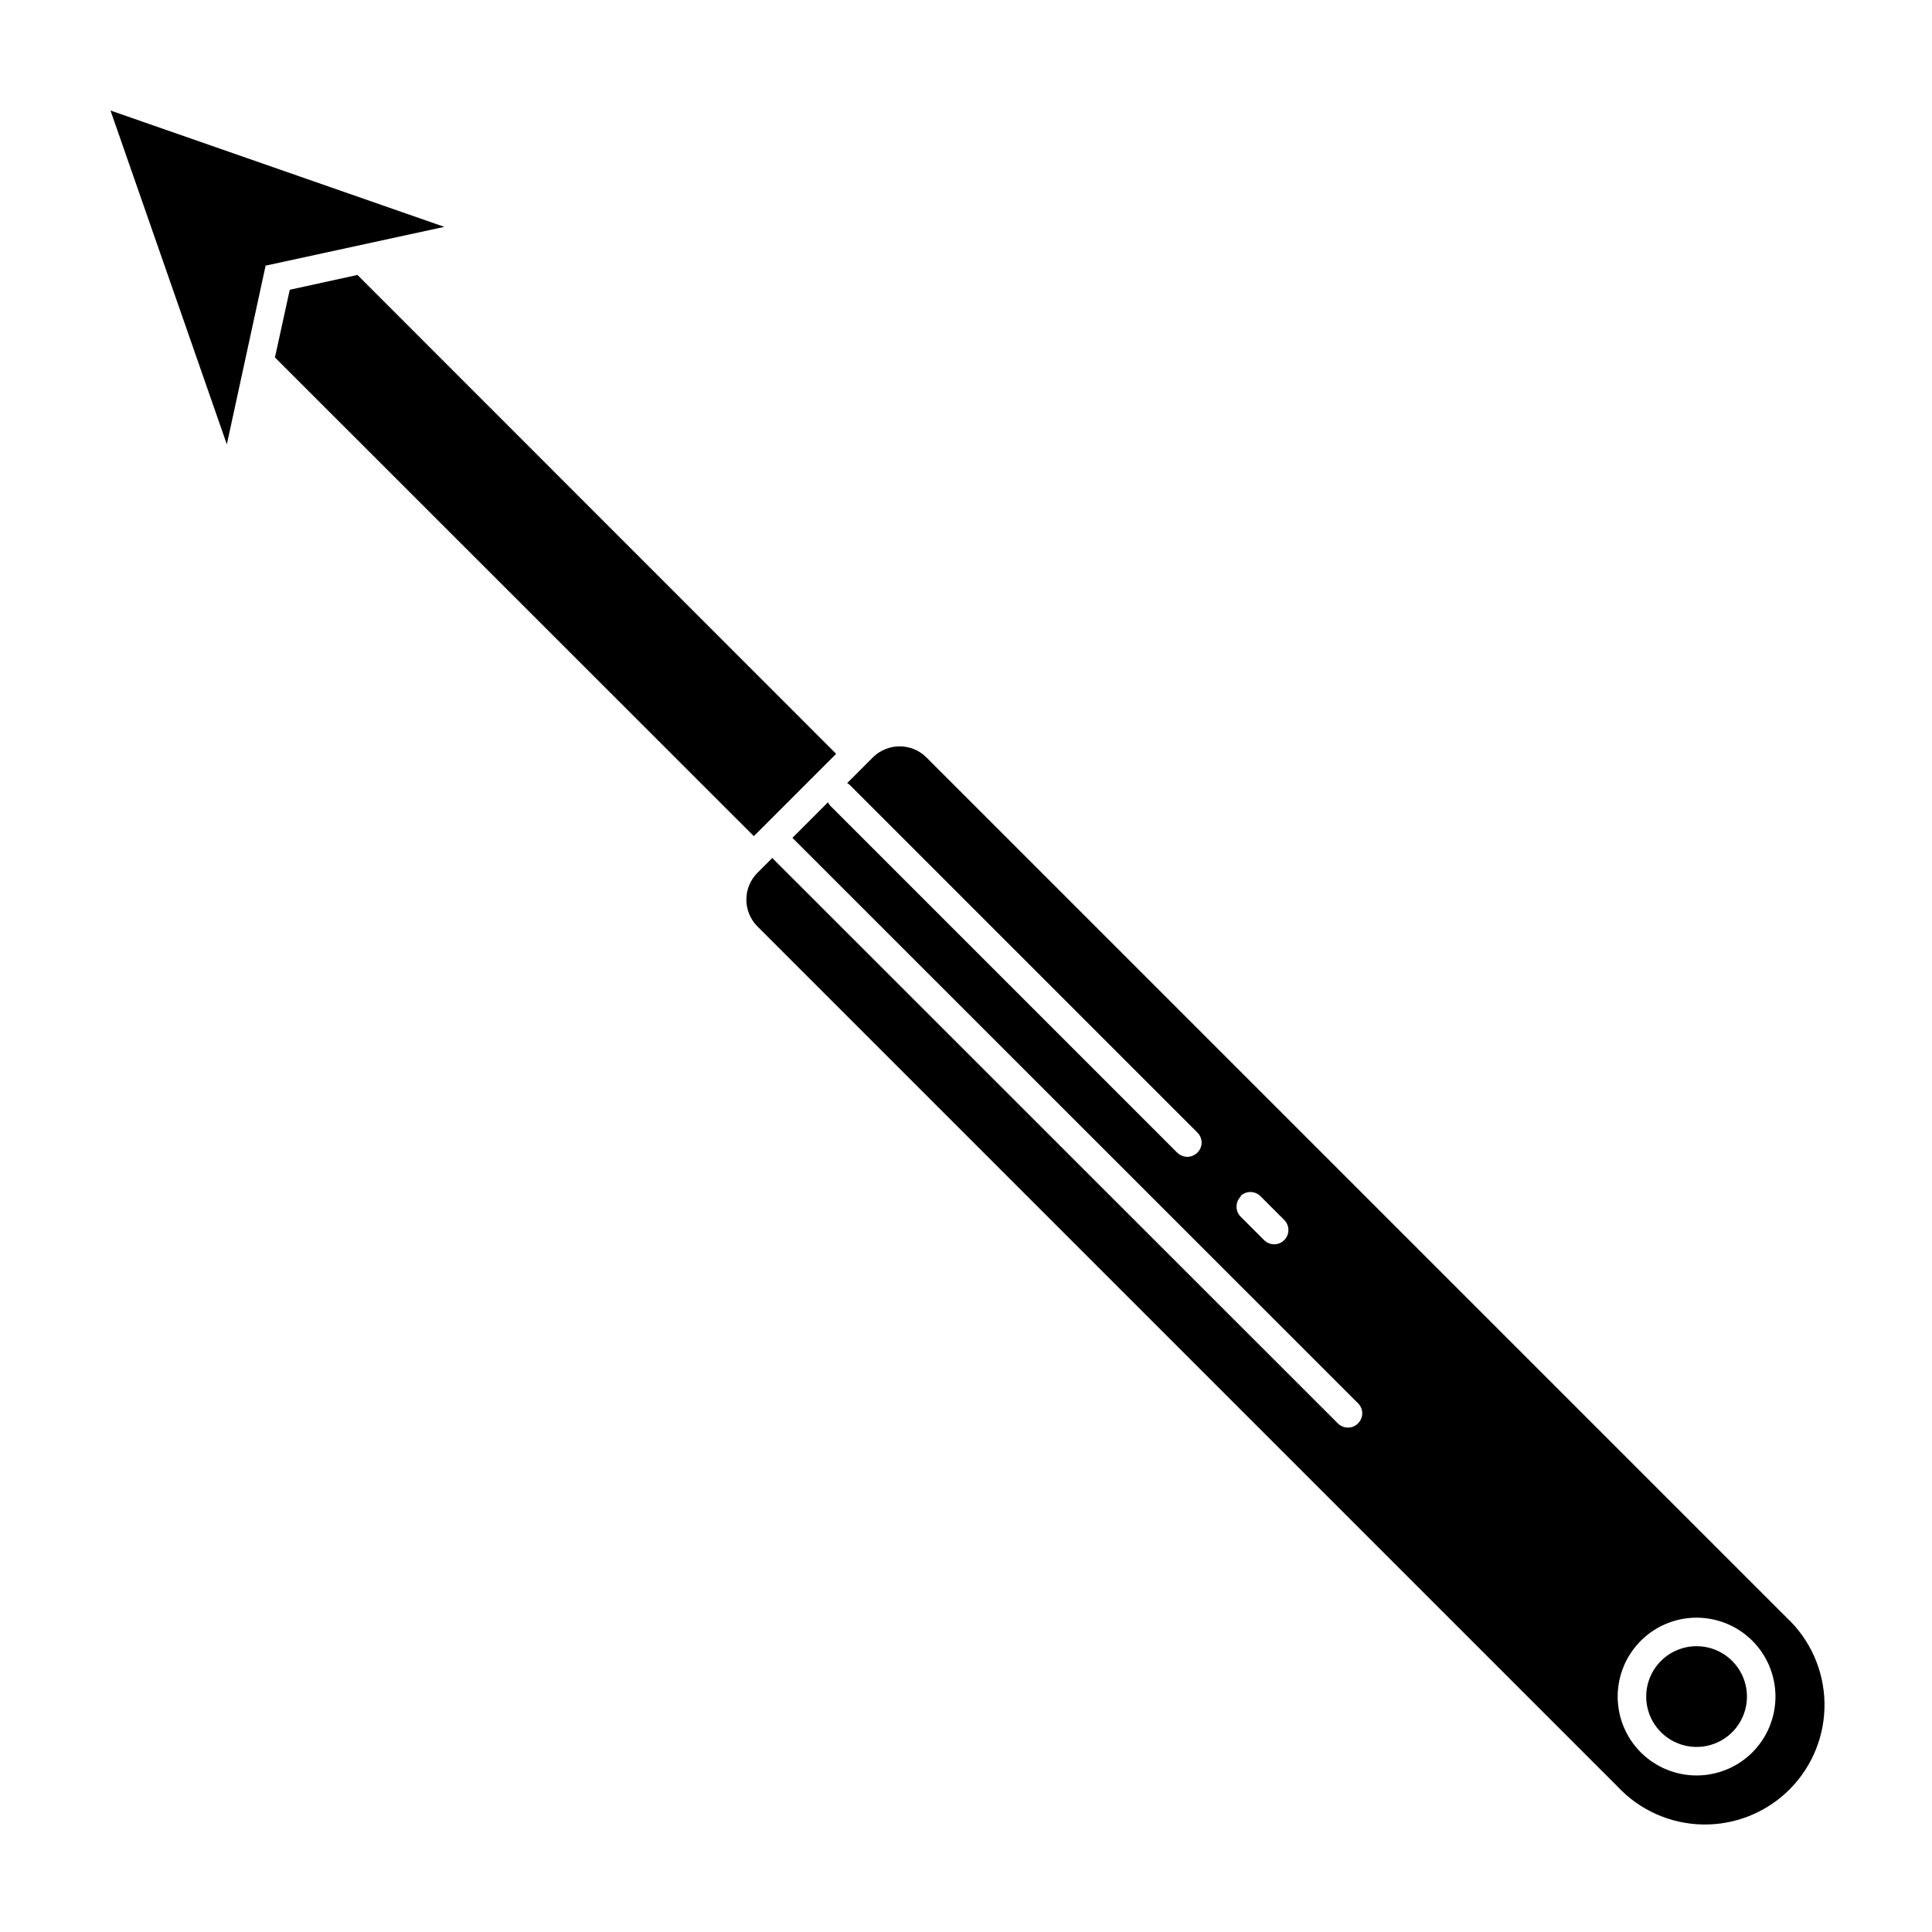 <?xml version="1.0" encoding="UTF-8"?>
<!-- Uploaded to: ICON Repo, www.iconrepo.com, Generator: ICON Repo Mixer Tools -->
<svg fill="#000000" width="800px" height="800px" version="1.1" viewBox="144 144 512 512" xmlns="http://www.w3.org/2000/svg">
 <g>
  <path d="m220.79 220.79-3.93 17.938 126.91 126.86 21.816-21.816-126.86-126.91z"/>
  <path d="m370.93 349.11-2.418 2.418c0.281 0.141 0.539 0.328 0.754 0.555l92.047 92.047c0.719 0.699 1.125 1.664 1.125 2.668 0 1.008-0.406 1.969-1.125 2.672-0.715 0.699-1.672 1.098-2.672 1.109-0.996-0.023-1.949-0.418-2.668-1.109l-92.047-92.047c-0.188-0.258-0.355-0.527-0.504-0.805l-9.422 9.422 149.88 149.83c0.723 0.703 1.129 1.664 1.129 2.668 0 1.008-0.406 1.969-1.129 2.672-0.691 0.73-1.664 1.133-2.668 1.109-1.004 0.004-1.965-0.395-2.672-1.109l-149.88-149.83-4.082 4.082c-3.711 3.891-3.711 10.012 0 13.902l228.07 228.07c5.863 6.289 14.031 9.922 22.625 10.074 8.594 0.148 16.883-3.199 22.961-9.277s9.426-14.367 9.277-22.961c-0.152-8.594-3.785-16.762-10.074-22.625l-228.07-228.07c-3.891-3.711-10.012-3.711-13.902 0zm222.68 223.59c5.543 0 10.863 2.203 14.785 6.125 3.918 3.922 6.121 9.238 6.121 14.785 0 5.543-2.203 10.863-6.121 14.785-3.922 3.918-9.242 6.121-14.785 6.121-5.547 0-10.863-2.203-14.785-6.121-3.922-3.922-6.125-9.242-6.125-14.785 0-5.547 2.203-10.863 6.125-14.785s9.238-6.125 14.785-6.125zm-120.91-111.7v0.004c1.473-1.477 3.863-1.477 5.34 0l6.297 6.297c1.473 1.473 1.473 3.863 0 5.34-1.477 1.473-3.863 1.473-5.34 0l-6.297-6.297c-0.684-0.734-1.043-1.711-1.008-2.715 0.039-1 0.473-1.945 1.207-2.625z"/>
  <path d="m261.75 204.12-88.469-30.832 30.832 88.469 10.277-47.359z"/>
  <path d="m580.26 593.61c0 5.398 3.254 10.266 8.242 12.332 4.988 2.066 10.73 0.926 14.551-2.891 3.816-3.82 4.957-9.562 2.891-14.551-2.066-4.988-6.934-8.242-12.332-8.242-3.543 0-6.938 1.406-9.441 3.91s-3.91 5.898-3.91 9.441z"/>
 </g>
</svg>